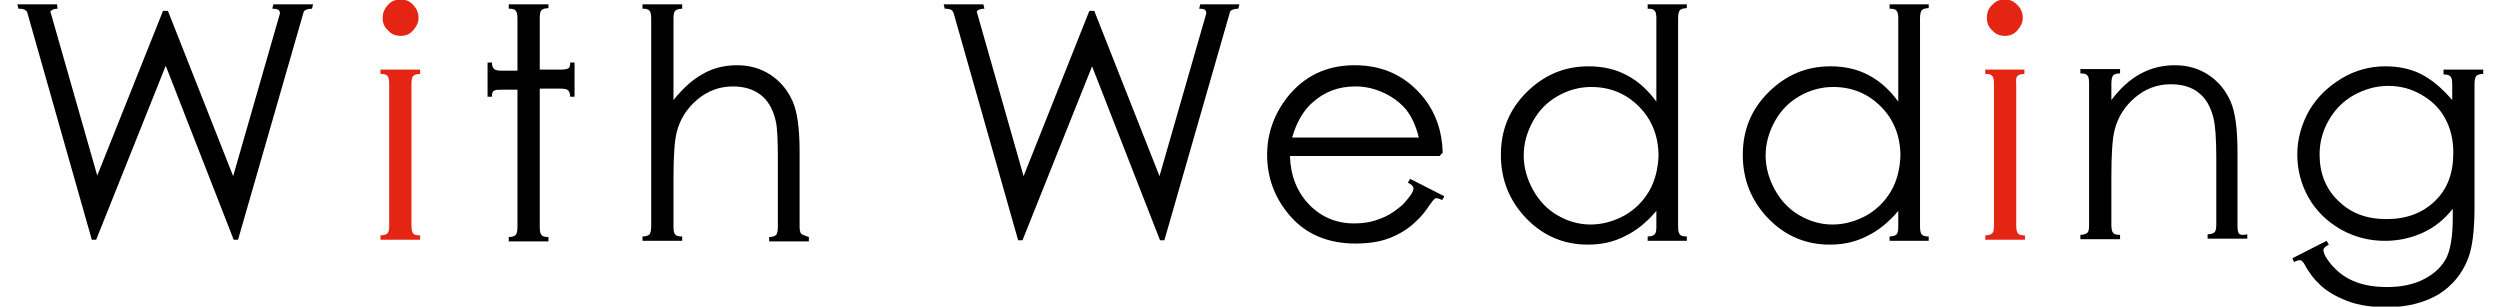 <?xml version="1.0" encoding="utf-8"?>
<!-- Generator: Adobe Illustrator 23.1.0, SVG Export Plug-In . SVG Version: 6.00 Build 0)  -->
<svg width="212" height="26" version="1.1" id="レイヤー_3" xmlns="http://www.w3.org/2000/svg" xmlns:xlink="http://www.w3.org/1999/xlink" x="0px"
	 y="0px" viewBox="0 0 453.5 56.4" style="enable-background:new 0 0 453.5 56.4;" xml:space="preserve">
<style type="text/css">
	.st0{fill:#E42514;}
</style>
<g>
	<g>
		<path class="st0" d="M70.5,6.6c0.9,0,1.7-0.3,2.3-1c0.6-0.7,1-1.4,1-2.3c0-0.9-0.3-1.7-1-2.4c-0.6-0.7-1.4-1-2.3-1
			c-0.9,0-1.7,0.3-2.3,1c-0.6,0.6-1,1.4-1,2.4c0,0.9,0.3,1.7,1,2.3C68.8,6.3,69.6,6.6,70.5,6.6z"/>
		<path class="st0" d="M72.8,14c0.2-0.2,0.6-0.4,1.3-0.4v-0.8h-7.3v0.8c0.7,0,1.1,0.1,1.3,0.4c0.2,0.2,0.3,0.7,0.3,1.3v26.3
			c0,0.7-0.1,1.1-0.3,1.3c-0.2,0.2-0.6,0.4-1.3,0.4v0.8h7.3v-0.8c-0.7,0-1.1-0.1-1.3-0.4c-0.2-0.2-0.3-0.7-0.3-1.5V15.5
			C72.5,14.7,72.6,14.2,72.8,14z"/>
	</g>
	<path d="M101.7,11.5c0,0.6-0.1,1-0.4,1.1c-0.2,0.1-0.6,0.2-1.2,0.2h-4V3.3c0-0.7,0.1-1.2,0.3-1.4c0.2-0.2,0.6-0.4,1.3-0.4V0.8h-7.3
		v0.8c0.7,0,1.1,0.1,1.3,0.4c0.2,0.2,0.3,0.7,0.3,1.5v9.5h-2.9v0c-0.7,0-1.2-0.1-1.4-0.3c-0.2-0.2-0.4-0.6-0.4-1.2h-0.8v6.3l0.8,0
		c0-0.6,0.1-1,0.4-1.1c0.2-0.2,0.7-0.2,1.4-0.2v0h2.9v25.2c0,0.7-0.1,1.2-0.3,1.5c-0.2,0.2-0.6,0.4-1.3,0.4v0.8h7.3v-0.8
		c-0.7,0-1.1-0.1-1.3-0.4c-0.2-0.2-0.3-0.7-0.3-1.4V16.3h3.8v0c0.7,0,1.2,0.1,1.4,0.3c0.2,0.2,0.4,0.6,0.4,1.2l0.8,0v-6.3H101.7z"/>
	<path d="M47.1,0.8l-0.2,0.8c0.7,0,1.1,0.1,1.3,0.4c0.1,0.1,0.1,0.3,0.1,0.5l-8.6,29.9l-12-30.4h-0.9L14.7,32.3L6.1,2.2
		c0-0.1,0-0.2,0.1-0.2c0.1-0.2,0.6-0.4,1.2-0.4L7.3,0.8H0l0.2,0.8c0.7,0,1.2,0.1,1.4,0.4C1.7,2,1.7,2.1,1.8,2.2l11.9,41.9h0.8
		l12.8-32l12.5,32h0.8L52.7,2.1c0,0,0.1-0.1,0.1-0.1c0.2-0.2,0.7-0.4,1.4-0.4l0.2-0.8H47.1z"/>
	<path d="M144.2,43c-0.2-0.2-0.3-0.7-0.3-1.3V28c0-4.3-0.4-7.4-1.3-9.4c-0.9-2-2.2-3.6-4-4.8c-1.8-1.2-3.9-1.8-6.2-1.8
		c-2.3,0-4.4,0.5-6.3,1.6c-2,1.1-3.7,2.7-5.4,4.8V3.3c0-0.6,0.1-1.1,0.3-1.3c0.2-0.2,0.6-0.4,1.3-0.4V0.8H115v0.8
		c0.7,0,1.1,0.1,1.3,0.4c0.2,0.2,0.3,0.7,0.3,1.5v38.1c0,0.7-0.1,1.2-0.3,1.5c-0.2,0.2-0.6,0.4-1.3,0.4v0.8h7.3v-0.8
		c-0.7,0-1.1-0.1-1.3-0.4c-0.2-0.2-0.3-0.7-0.3-1.3v-9c0-4.1,0.2-7,0.6-8.5c0.6-2.4,1.9-4.4,3.8-6c1.9-1.6,4.1-2.4,6.5-2.4
		c2.1,0,3.8,0.5,5.2,1.6c1.3,1,2.2,2.6,2.7,4.7c0.3,1.2,0.4,3.6,0.4,7.2v12.3c0,0.7-0.1,1.2-0.3,1.5c-0.2,0.2-0.6,0.4-1.3,0.4v0.8
		h7.3v-0.8C144.8,43.3,144.4,43.2,144.2,43z"/>
	<path d="M256.2,32.9l-0.4,0.7c0.6,0.3,0.9,0.6,1,0.9c0.1,0.3-0.1,0.8-0.5,1.4l0,0c-0.7,0.9-1.3,1.7-2,2.2c-1.1,0.9-2.3,1.7-3.8,2.2
		c-1.5,0.6-3.1,0.8-4.6,0.8c-3.3,0-6.1-1.2-8.3-3.5c-2.2-2.3-3.4-5.3-3.5-8.9h27.5l0.6-0.6c-0.1-4-1.3-7.3-3.4-10
		c-3.2-4-7.4-6.1-12.8-6.1c-5.2,0-9.3,2-12.4,5.9c-2.4,3.1-3.7,6.6-3.7,10.6c0,4.2,1.4,8,4.3,11.3c2.9,3.3,6.9,5,12,5
		c2.3,0,4.4-0.3,6.2-1c1.8-0.7,3.5-1.7,4.9-3.1c0.9-0.8,1.8-1.9,2.5-3l0,0c0,0,0-0.1,0.1-0.1c0.1-0.2,0.3-0.4,0.4-0.6
		c0.2-0.2,0.4-0.4,0.5-0.5c0.3-0.1,0.7,0,1.3,0.3l0.4-0.7L256.2,32.9z M238.2,18.9c2.2-2,4.8-3,7.9-3c1.9,0,3.6,0.4,5.3,1.2
		c1.7,0.8,3,1.8,4.1,3.1c1,1.3,1.8,3,2.3,5.1h-23.3C235.3,22.5,236.6,20.3,238.2,18.9z"/>
	<path d="M305.5,3.4c0-0.7,0.1-1.2,0.3-1.5c0.2-0.2,0.6-0.4,1.3-0.4V0.8h-7.2v0.8c0.7,0,1.1,0.1,1.3,0.4c0.2,0.2,0.3,0.7,0.3,1.3
		v15.4c-1.6-2.2-3.4-3.8-5.5-4.9c-2.1-1.1-4.4-1.6-7-1.6c-4.4,0-8.2,1.6-11.4,4.8c-3.2,3.2-4.7,7-4.7,11.5c0,4.6,1.6,8.5,4.7,11.7
		c3.1,3.2,6.9,4.8,11.3,4.8c2.5,0,4.8-0.5,6.9-1.6c2.1-1,4-2.6,5.7-4.6v3c0,0.6-0.1,1.1-0.3,1.3c-0.2,0.2-0.6,0.4-1.3,0.4v0.8h7.2
		v-0.8c-0.7,0-1.1-0.1-1.3-0.4c-0.2-0.2-0.3-0.7-0.3-1.5h0L305.5,3.4L305.5,3.4z M300.2,35.1c-1.1,1.9-2.6,3.4-4.5,4.5
		c-2,1.1-4.1,1.7-6.3,1.7c-2.2,0-4.2-0.6-6.1-1.7c-1.9-1.1-3.4-2.7-4.5-4.7c-1.1-2-1.7-4.1-1.7-6.3c0-2.2,0.6-4.3,1.7-6.3
		c1.1-2,2.6-3.5,4.5-4.6c1.9-1.1,4-1.7,6.2-1.7c3.5,0,6.4,1.2,8.8,3.6c2.4,2.4,3.6,5.5,3.6,9.1C301.8,31,301.3,33.2,300.2,35.1z"/>
	<path d="M446.3,12.9v0.8c0.7,0,1.1,0.1,1.3,0.4c0.2,0.2,0.3,0.7,0.3,1.3v3c-1.9-2.2-3.8-3.8-5.8-4.8c-2-1-4.2-1.4-6.5-1.4
		c-2.8,0-5.5,0.7-8,2.2c-2.5,1.5-4.5,3.4-6,5.9c-1.4,2.5-2.2,5.2-2.2,8.1c0,2.9,0.7,5.5,2.1,8c1.4,2.4,3.3,4.3,5.9,5.8
		c2.5,1.4,5.2,2.1,8.1,2.1c2.5,0,4.8-0.5,7-1.5c2.2-1,4-2.5,5.5-4.4v1.6c0,3.4-0.4,5.9-1.2,7.5c-0.8,1.5-2.1,2.8-4,3.8
		c-1.9,1-4.2,1.5-6.9,1.5c-2.8,0-5.1-0.5-7-1.5c-1.7-0.9-3.2-2.3-4.3-4.1c-0.3-0.6-0.4-1-0.4-1.3c0.1-0.3,0.4-0.6,1-0.9l-0.4-0.7
		l-6.3,3.2l0.3,0.7c0.6-0.3,1-0.4,1.3-0.3c0.2,0.1,0.3,0.3,0.5,0.5c0.9,1.7,1.9,3,2.9,3.9c1.3,1.3,3.1,2.3,5.2,3.1
		c2.1,0.8,4.5,1.1,7.2,1.1c3.7,0,6.8-0.8,9.4-2.3c2.6-1.6,4.4-3.8,5.5-6.6c0.8-2,1.2-5.2,1.2-9.6V15.5c0-0.7,0.1-1.2,0.3-1.5
		c0.2-0.2,0.6-0.4,1.3-0.4v-0.8H446.3z M444.7,37c-2.3,2.2-5.2,3.3-8.9,3.3c-3.7,0-6.6-1.1-8.9-3.4c-2.3-2.2-3.4-5.1-3.4-8.5
		c0-2.3,0.6-4.4,1.7-6.3c1.1-1.9,2.6-3.5,4.6-4.6c2-1.1,4.1-1.7,6.3-1.7c2.2,0,4.2,0.5,6.1,1.6c1.9,1.1,3.4,2.5,4.4,4.4
		c1,1.8,1.5,3.9,1.5,6.3C448.1,31.9,447,34.8,444.7,37z"/>
	<path d="M408.7,43c-0.2-0.2-0.3-0.7-0.3-1.5V28c0-4.3-0.4-7.4-1.3-9.4c-0.9-2-2.2-3.6-4-4.8c-1.8-1.2-3.9-1.8-6.2-1.8
		c-2.3,0-4.4,0.5-6.4,1.6c-2,1.1-3.7,2.7-5.3,4.8v-3c0-0.7,0.1-1.2,0.3-1.5c0.2-0.2,0.6-0.4,1.3-0.4v-0.8h-7.3v0.8
		c0.7,0,1.1,0.1,1.3,0.4c0.2,0.2,0.3,0.7,0.3,1.3v26.3c0,0.7-0.1,1.1-0.3,1.3c-0.2,0.2-0.6,0.4-1.3,0.4v0.8h7.3v-0.8
		c-0.7,0-1.1-0.1-1.3-0.4c-0.2-0.2-0.3-0.7-0.3-1.5v-8.9c0-4.1,0.2-7,0.6-8.5c0.6-2.4,1.9-4.4,3.8-6c1.9-1.6,4.1-2.4,6.5-2.4
		c2.1,0,3.9,0.5,5.2,1.6c1.3,1,2.2,2.6,2.7,4.7c0.3,1.2,0.5,3.6,0.5,7.2v12.3c0,0.7-0.1,1.2-0.3,1.4c-0.2,0.2-0.6,0.4-1.3,0.4v0.8
		h7.3v-0.8C409.4,43.3,408.9,43.2,408.7,43z"/>
	<path d="M217.6,0.8l-0.2,0.8c0.7,0,1.1,0.1,1.2,0.4c0.1,0.1,0.1,0.3,0.1,0.5l-8.6,29.9l-12-30.4h-0.9l-12.1,30.4l-8.6-30.2
		c0-0.1,0-0.2,0.1-0.2c0.1-0.2,0.6-0.4,1.3-0.4l-0.2-0.8h-7.3l0.2,0.8c0.7,0,1.2,0.1,1.4,0.4c0.1,0.1,0.1,0.2,0.2,0.3l11.9,41.9h0.8
		l12.8-32l12.5,32h0.8l12.1-42.1c0,0,0.1-0.1,0.1-0.1c0.2-0.2,0.7-0.4,1.4-0.4l0.2-0.8H217.6z"/>
	<path d="M350,3.4c0-0.7,0.1-1.2,0.3-1.5c0.2-0.2,0.6-0.4,1.3-0.4V0.8h-7.2v0.8c0.7,0,1.1,0.1,1.3,0.4c0.2,0.2,0.3,0.7,0.3,1.3v15.4
		c-1.6-2.2-3.4-3.8-5.5-4.9c-2.1-1.1-4.4-1.6-7-1.6c-4.4,0-8.2,1.6-11.4,4.8c-3.2,3.2-4.7,7-4.7,11.5c0,4.6,1.6,8.5,4.7,11.7
		c3.1,3.2,6.9,4.8,11.3,4.8c2.5,0,4.8-0.5,6.9-1.6c2.1-1,4-2.6,5.7-4.6v3c0,0.6-0.1,1.1-0.3,1.3c-0.2,0.2-0.6,0.4-1.3,0.4v0.8h7.2
		v-0.8c-0.7,0-1.1-0.1-1.3-0.4c-0.2-0.2-0.3-0.7-0.3-1.5h0L350,3.4L350,3.4z M344.7,35.1c-1.1,1.9-2.6,3.4-4.5,4.5
		c-2,1.1-4.1,1.7-6.3,1.7c-2.2,0-4.2-0.6-6.1-1.7c-1.9-1.1-3.4-2.7-4.5-4.7c-1.1-2-1.7-4.1-1.7-6.3c0-2.2,0.6-4.3,1.7-6.3
		c1.1-2,2.6-3.5,4.5-4.6c1.9-1.1,4-1.7,6.2-1.7c3.5,0,6.4,1.2,8.8,3.6c2.4,2.4,3.6,5.5,3.6,9.1C346.3,31,345.8,33.2,344.7,35.1z"/>
	<g>
		<path class="st0" d="M365.6,6.6c0.9,0,1.7-0.3,2.3-1c0.6-0.7,1-1.4,1-2.3c0-0.9-0.3-1.7-1-2.4c-0.7-0.7-1.4-1-2.3-1
			c-0.9,0-1.7,0.3-2.3,1c-0.7,0.6-1,1.4-1,2.4c0,0.9,0.3,1.7,1,2.3C363.9,6.3,364.7,6.6,365.6,6.6z"/>
		<path class="st0" d="M367.9,14c0.2-0.2,0.6-0.4,1.3-0.4v-0.8H362v0.8c0.7,0,1.1,0.1,1.3,0.4c0.2,0.2,0.3,0.7,0.3,1.3v26.3
			c0,0.7-0.1,1.1-0.3,1.3c-0.2,0.2-0.6,0.4-1.3,0.4v0.8h7.3v-0.8c-0.7,0-1.1-0.1-1.3-0.4c-0.2-0.2-0.3-0.7-0.3-1.5V15.5
			C367.6,14.7,367.7,14.2,367.9,14z"/>
	</g>
</g>
</svg>
